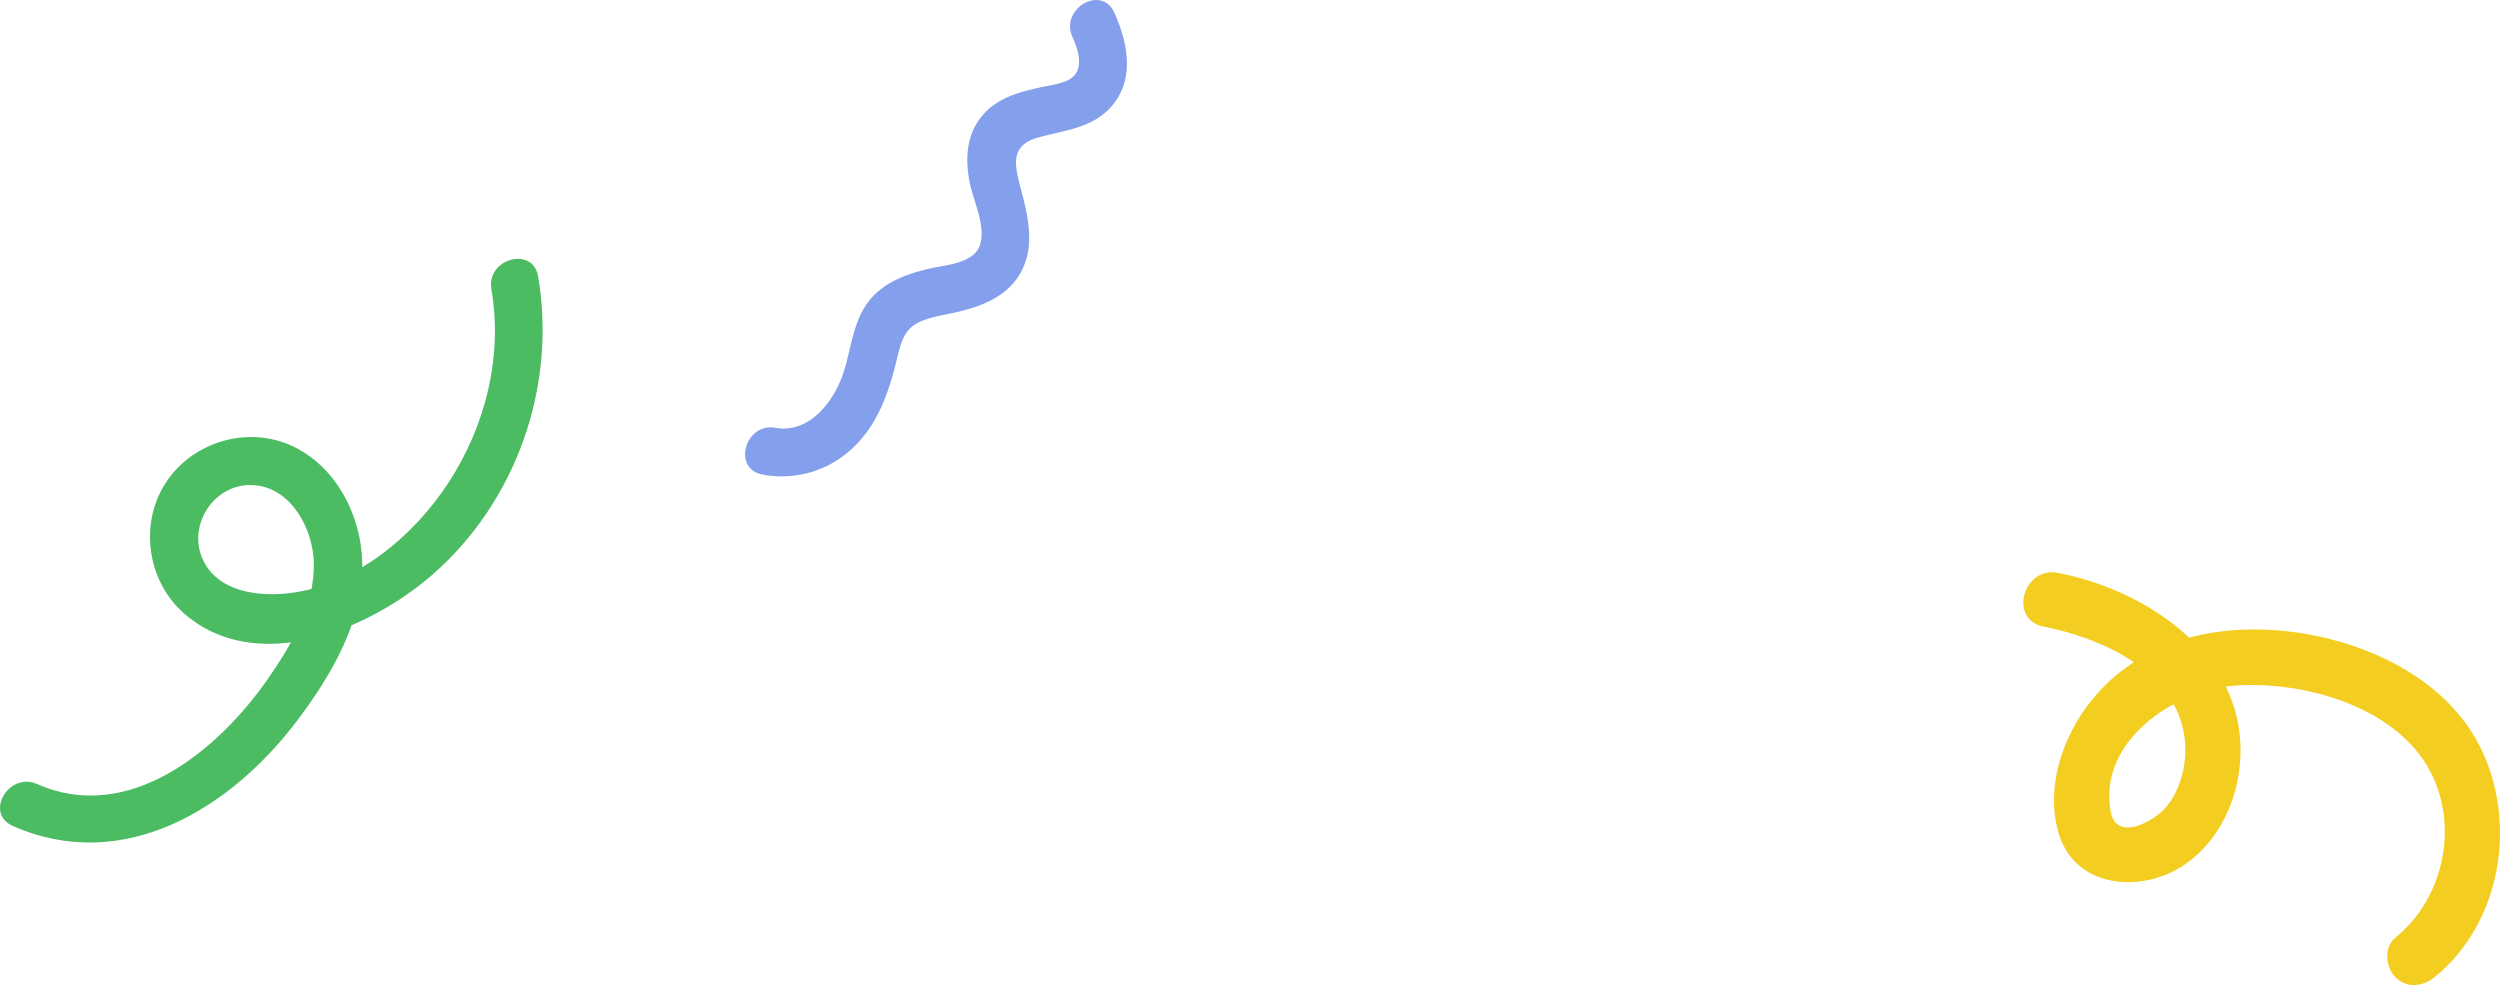 <svg xmlns="http://www.w3.org/2000/svg" xmlns:xlink="http://www.w3.org/1999/xlink" width="982.5" height="387.12" viewBox="0 0 982.5 387.12">
  <defs>
    <clipPath id="clip-path">
      <rect id="Rectángulo_1992" data-name="Rectángulo 1992" width="187.346" height="162.235" fill="none"/>
    </clipPath>
    <clipPath id="clip-path-2">
      <rect id="Rectángulo_1993" data-name="Rectángulo 1993" width="442.882" height="331.12" fill="none"/>
    </clipPath>
  </defs>
  <g id="Grupo_314" data-name="Grupo 314" transform="translate(0 -4216.88)">
    <g id="Grupo_162" data-name="Grupo 162" transform="translate(795.154 4441.765)">
      <g id="Grupo_28" data-name="Grupo 28" clip-path="url(#clip-path)">
        <path id="Trazado_2" data-name="Trazado 2" d="M161.673,159.119c26.2-21.272,32.687-60.752,17.888-90.439C162,33.447,113.08,18.422,76.4,23.428c-19.343,2.64-37.28,11.566-49.593,26.932C15.458,64.525,8.656,84.277,13.824,102.337c5.828,20.371,28.953,23.687,45.693,14.91,13.758-7.215,22.513-22.06,25-37.061C91.76,36.525,52.056,7.886,13.7.245-.051-2.494-5.936,18.591,7.884,21.344,30.412,25.831,59,38.223,63.224,63.849c1.557,9.449-.73,20.533-6.806,28.086-4.8,5.967-19.821,14.257-22.057,2.225-5.144-27.681,24.96-47.872,48.848-49.6,26.172-1.9,61.395,7.63,75.583,31.711,12.946,21.972,6.948,51.519-12.592,67.381-4.623,3.754-3.828,11.559,0,15.472,4.486,4.585,10.91,3.7,15.472,0" transform="translate(0 0)" fill="#f4cd21"/>
      </g>
    </g>
    <g id="Grupo_164" data-name="Grupo 164" transform="translate(0 4216.88)">
      <g id="Grupo_30" data-name="Grupo 30" clip-path="url(#clip-path-2)">
        <path id="Trazado_3" data-name="Trazado 3" d="M562.194,14.552c1.916,4.233,4.359,11.082.714,15.117-2.767,3.064-8.462,3.609-12.18,4.419-8.806,1.919-17.81,4.063-23.906,11.255s-6.772,16.319-5.247,25.266c1.3,7.636,6.6,17.605,4.382,25.359-2.149,7.52-13.4,8.09-19.7,9.547-8.356,1.934-16.831,4.78-22.784,11.284-7.96,8.7-7.962,20.776-11.856,31.292-3.94,10.639-13.382,22.336-26.13,20.045-11.98-2.153-17.12,16.191-5.062,18.358a40.4,40.4,0,0,0,36.077-11.075c9.773-9.513,13.808-22.257,16.9-35.128,1.481-6.162,2.906-11.247,9.063-13.941,4.573-2,9.846-2.634,14.674-3.77,9.891-2.327,19.837-6.323,24.879-15.771,5.3-9.938,2.91-20.982.233-31.3-2.521-9.722-5.328-18.137,6.4-21.451,10.41-2.942,21.464-3.6,29.017-12.4,9.173-10.689,6.25-25.022.961-36.707-5.045-11.145-21.458-1.477-16.439,9.609" transform="translate(-140.718 0)" fill="#849feb"/>
        <path id="Trazado_4" data-name="Trazado 4" d="M4.965,373.438c43.473,19.286,85.751-6.78,111.866-41.418,13.374-17.739,26.07-39.194,25.531-62.2-.423-18.083-9.892-36.849-26.48-45.166-17.126-8.587-38.615-2.964-49.749,12.5-11.609,16.119-8.822,39.52,6.011,52.634,28.529,25.222,72.867,6.508,97.426-14.736,33.3-28.8,49.317-74.38,41.9-117.573-2.069-12.052-20.42-6.942-18.358,5.061,4.552,26.512-2.33,53.8-16.932,76.161-14.066,21.539-38.075,41.373-64.612,43.5-11.137.894-24.771-1.073-30.939-11.642-8.257-14.146,3.358-32.6,19.743-30.964,14.307,1.427,22.583,17.227,22.951,30.229.478,16.843-8.806,32.569-18.1,45.926C85.8,343.659,50.679,373.016,14.574,357c-11.1-4.925-20.8,11.476-9.609,16.439" transform="translate(0 -48.879)" fill="#4cbc63"/>
      </g>
    </g>
  </g>
</svg>
